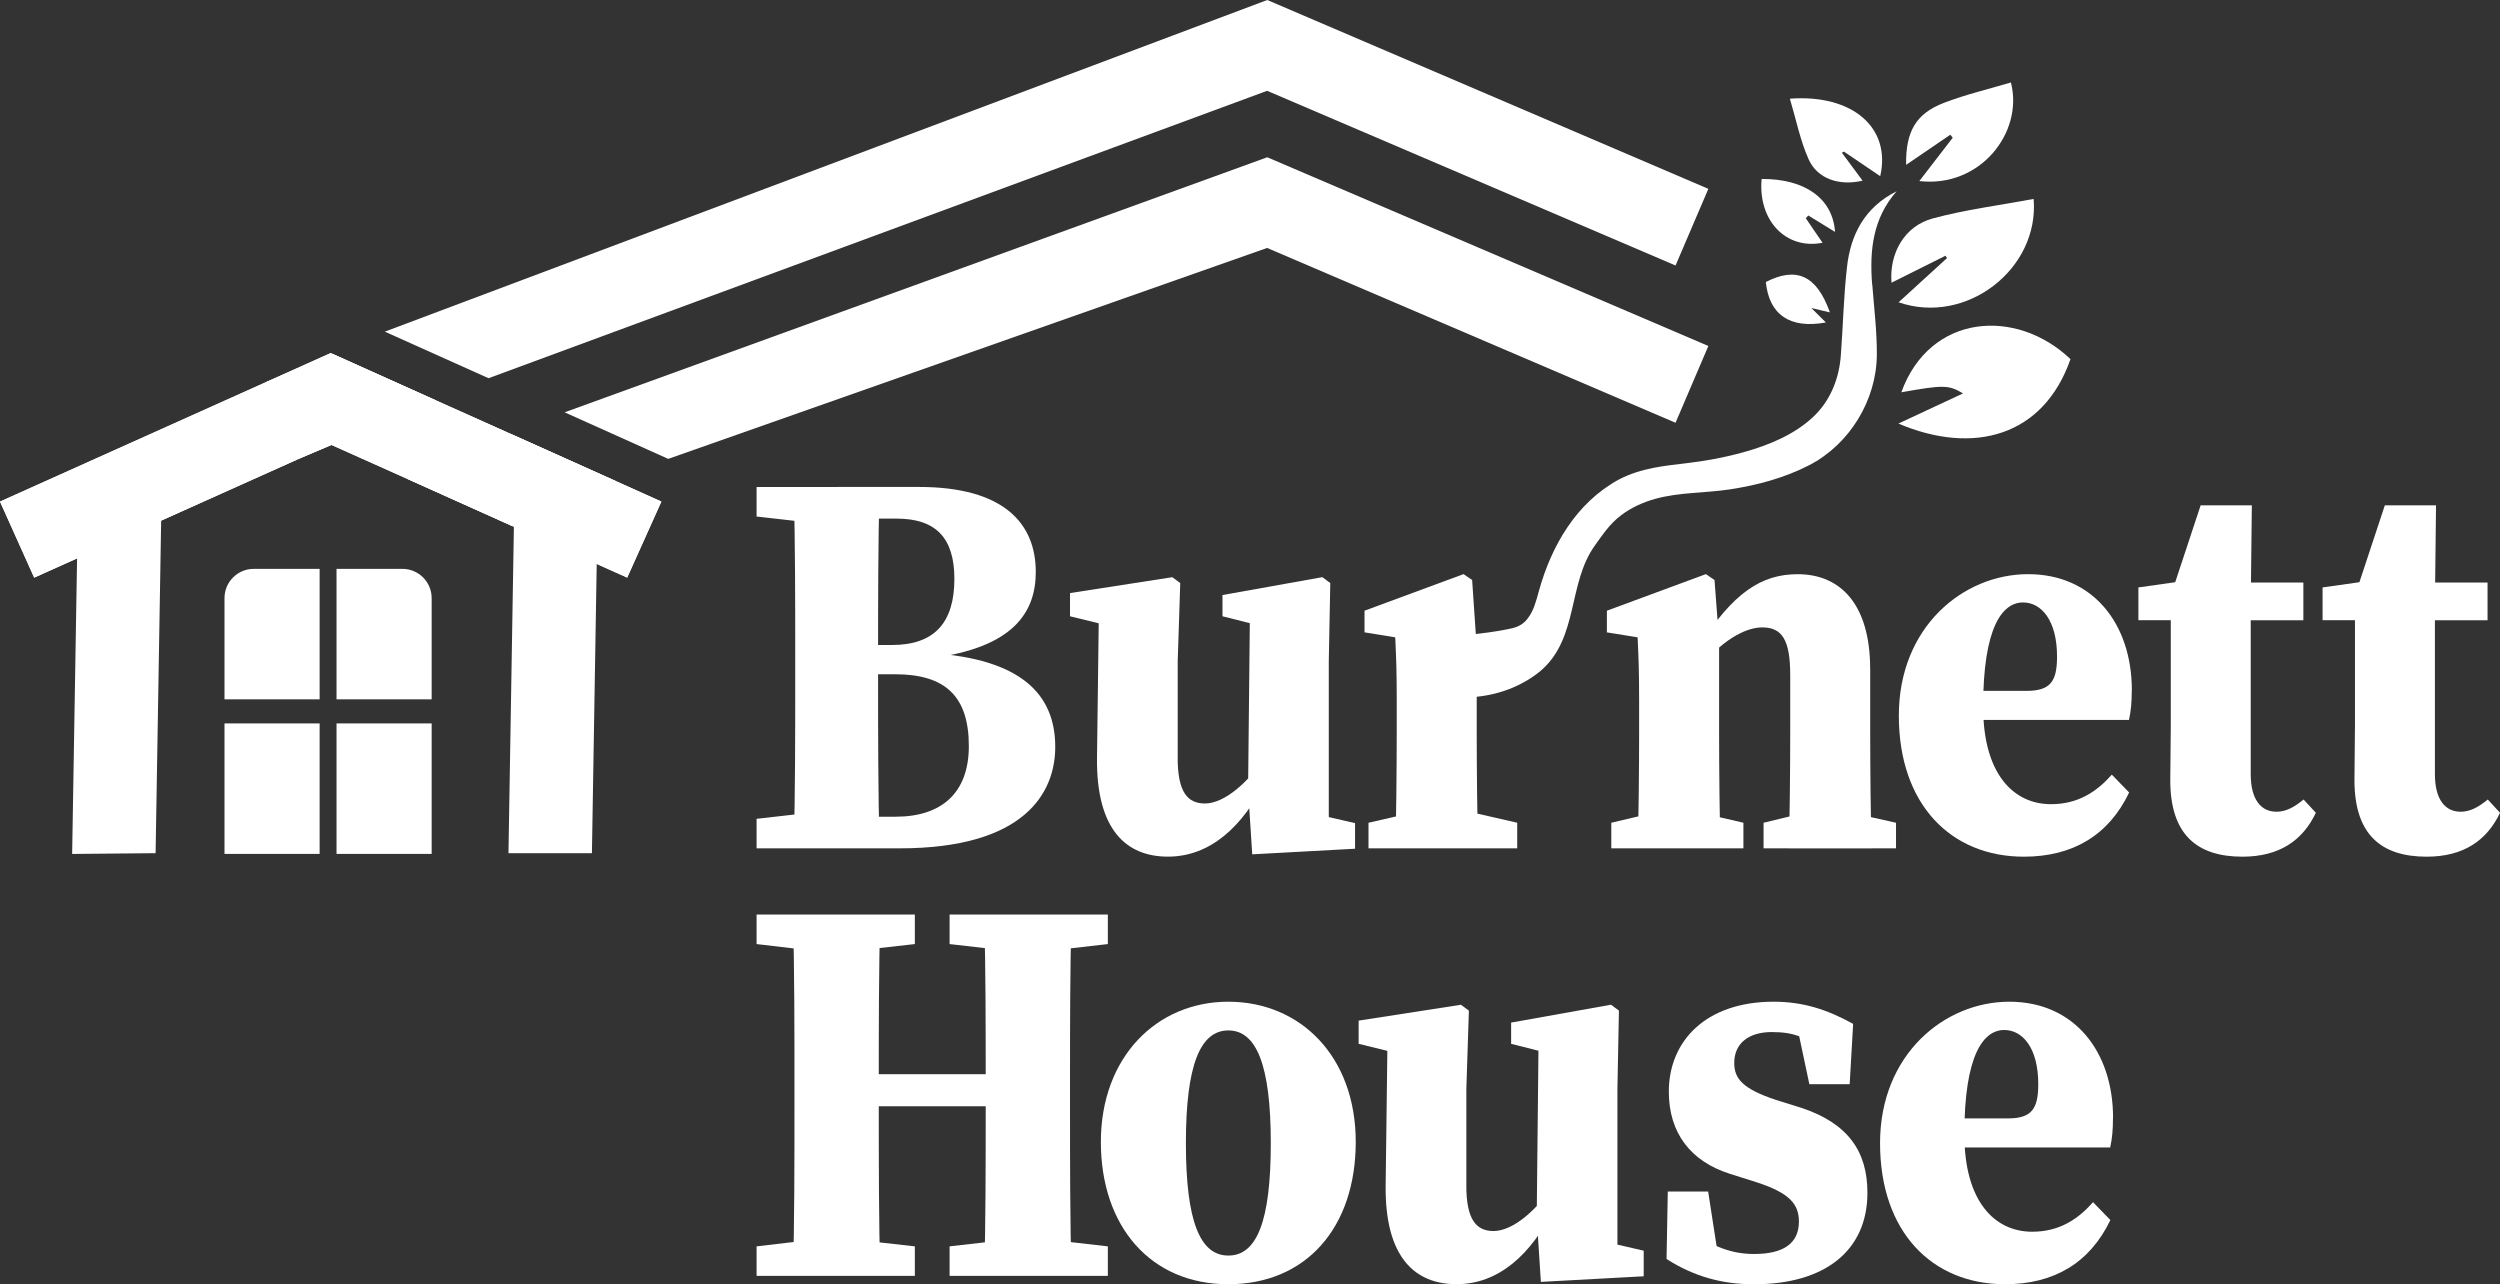<?xml version="1.0" encoding="UTF-8"?>
<svg id="Layer_2" data-name="Layer 2" xmlns="http://www.w3.org/2000/svg" viewBox="0 0 584.2 300.1">
  <rect x="0" y="0" width="584.2" height="300.1" fill="#333333" stroke="none"/>
  <defs>
    <style>
      .cls-1 {
        fill: #fff;
      }
    </style>
  </defs>
  <g id="Layer_1-2" data-name="Layer 1">
    <g>
      <path class="cls-1" d="M176.8,120.7v-6.9h18.87v8.83h-1.85l-17.02-1.93Zm18.87,68.71v8.83h-18.87v-6.9l17.02-1.93h1.85Zm-9.84-35.21c0-13.42,0-26.98-.35-40.4h20.06c-.35,13.17-.35,26.72-.35,40.4v3.1c0,14.06,0,27.51,.35,40.94h-20.06c.35-13.17,.35-26.63,.35-40.31v-3.74Zm9.84-3.48h12.8c9.94,0,14.55-5.29,14.55-15.45,0-9.5-4.27-14.08-13.47-14.08h-13.87v-7.4h19.05c19.87,0,27.31,8.55,27.31,19.87,0,9.56-5.4,17.69-24.38,20.12v-1.16c20.75,1.39,28.93,9.46,28.93,21.91,0,10.77-7.19,23.71-36.37,23.71h-14.53v-7.39h13.58c10.85,0,17.13-5.65,17.13-16.5,0-11.68-5.54-16.79-17.23-16.79h-13.48v-6.84Z"/>
      <path class="cls-1" d="M275.2,177.16c0,8.01,2.37,10.6,6.37,10.6,4.63,0,10.3-5.16,13.8-10.57h4.49v8.5h-7.67l3.77-3.69c-5.59,11.48-13.39,18.18-23.04,18.18s-16.77-6.17-16.57-23.13l.44-34.58,3.73,4.11-10.48-2.57v-5.42l23.91-3.71,1.85,1.38-.59,18.18v22.73Zm17.42,22.48l-.97-15.13,.44-42.13,3.73,4.2-10.15-2.57v-4.96l23.34-4.18,1.85,1.38-.35,18.18v42.7l-7.81-8,13.95,3.22v5.98l-24.04,1.31Z"/>
      <path class="cls-1" d="M326.39,171.25v-7.52c0-7.07-.12-9.66-.35-14.8l-7.18-1.16v-5.06l23.14-8.55,2.01,1.38,1.07,15.79v19.92c0,7.97,.12,21.21,.35,26.99h-19.39c.23-5.78,.35-19.02,.35-26.99Zm-6.6,21.01l11.21-2.57h12.33l11.21,2.57v5.98h-34.75v-5.98Z"/>
      <path class="cls-1" d="M382.68,198.24c.23-5.78,.35-19.02,.35-26.99v-7.43c0-7.07-.12-9.75-.35-14.89l-7.18-1.16v-5.06l23.14-8.55,2.01,1.38,1.07,14.26v21.45c0,7.97,.12,21.21,.35,26.99h-19.39Zm24.72-5.98v5.98h-30.87v-5.98l10.87-2.57h8.95l11.05,2.57Zm29.63-35.98v14.98c0,8.23,.12,21.21,.35,26.99h-19.39c.23-5.78,.35-18.76,.35-26.99v-13.48c0-8.24-1.89-11.17-6.55-11.17-4.17,0-9.83,3.41-14.48,9.43h-3.99v-8.29h7.93l-4.45,3.61c8.22-13.01,14.89-17.18,23.3-17.18,10.17,0,16.92,7.28,16.92,22.11Zm-5.45,33.41l11.48,2.57v5.98h-30.95v-5.98l10.62-2.57h8.86Z"/>
      <path class="cls-1" d="M498.15,161.31c0,2.77-.18,4.79-.65,6.92h-45.89v-6.79h21.99c5.63,0,7.09-2.31,7.09-8.04,0-8.44-3.68-12.62-7.94-12.62-4.88,0-9.33,5.83-9.33,24.39,0,15.68,7.08,22.75,15.85,22.75,6.32,0,10.67-2.89,14.22-6.9l4.05,4.17c-4.81,10.05-13.25,15-24.6,15-17.07,0-29.22-12.23-29.22-32.97s15.07-33.05,30.21-33.05,24.24,11.59,24.24,27.14Z"/>
      <path class="cls-1" d="M531.93,189.69c2.15,0,4.08-.97,6.37-2.86l2.87,3.1c-3.1,6.52-8.58,10.26-17.16,10.26-10.63,0-16.86-5.18-16.86-17.86,0-4.47,.12-7.92,.12-12.93v-24.47h-7.57v-7.66l13.86-1.96-6.72,5.17,7.41-22.4h11.96l-.26,23.14v39.69c0,6.04,2.49,8.77,5.98,8.77Zm6.32-53.57v8.82h-21.55v-8.82h21.55Z"/>
      <path class="cls-1" d="M574.97,189.69c2.15,0,4.08-.97,6.37-2.86l2.87,3.1c-3.1,6.52-8.58,10.26-17.16,10.26-10.63,0-16.86-5.18-16.86-17.86,0-4.47,.12-7.92,.12-12.93v-24.47h-7.57v-7.66l13.86-1.96-6.72,5.17,7.41-22.4h11.96l-.26,23.14v39.69c0,6.04,2.49,8.77,5.98,8.77Zm6.32-53.57v8.82h-21.55v-8.82h21.55Z"/>
      <g>
        <path class="cls-1" d="M176.8,220.61v-6.9h36.98v6.9l-17.11,1.93h-3.44l-16.43-1.93Zm19.87,68.71l17.11,1.93v6.9h-36.98v-6.9l16.43-1.93h3.44Zm-11.02-35.77c0-13.24,0-26.61-.35-39.84h20.4c-.35,12.98-.35,26.35-.35,39.84v3.95c0,14.05,0,27.41,.35,40.65h-20.4c.35-12.98,.35-26.35,.35-39.84v-4.76Zm9.85,4.96v-7.49h44.68v7.49h-44.68Zm26.4-37.9v-6.9h36.98v6.9l-16.85,1.93h-3.28l-16.85-1.93Zm20.13,68.71l16.85,1.93v6.9h-36.98v-6.9l16.85-1.93h3.28Zm-11.69-35.77c0-13.24,0-26.61-.35-39.84h20.4c-.35,12.98-.35,26.35-.35,39.84v4.76c0,13.24,0,26.6,.35,39.84h-20.4c.35-12.98,.35-26.35,.35-40.65v-3.95Z"/>
        <path class="cls-1" d="M257.25,266.84c0-19.76,13-32.76,29.78-32.76s29.78,12.72,29.78,32.76-11.62,33.26-29.78,33.26-29.78-13.51-29.78-33.26Zm39.71,.28c0-18.24-3.36-26.33-9.92-26.33s-9.92,8.08-9.92,26.33,3.29,26.28,9.92,26.28,9.92-7.94,9.92-26.28Z"/>
        <path class="cls-1" d="M342.65,277.07c0,8.01,2.37,10.6,6.37,10.6,4.63,0,10.3-5.16,13.8-10.57h4.49v8.5h-7.67l3.77-3.69c-5.59,11.48-13.39,18.18-23.04,18.18s-16.77-6.17-16.57-23.13l.44-34.58,3.73,4.11-10.48-2.57v-5.42l23.91-3.71,1.85,1.38-.59,18.18v22.73Zm17.42,22.48l-.97-15.13,.44-42.13,3.73,4.2-10.15-2.57v-4.96l23.34-4.18,1.85,1.38-.35,18.18v42.7l-7.81-8,13.95,3.22v5.98l-24.04,1.31Z"/>
        <path class="cls-1" d="M389.44,294.2l.29-15.77h9.43l2.66,17.21-6.59-2.49v-5.29c5.12,3.38,9.24,5.17,14.68,5.17,6.75,0,10.46-2.41,10.46-7.58,0-4.04-2.16-6.68-9.89-9.18l-6.32-2c-9.07-2.91-14.19-9.5-14.19-19.17,0-11.85,8.68-21.02,24.49-21.02,6.92,0,12.53,1.83,18.58,5.18l-.81,14.1h-9.42l-3.36-15.86,6.51,3.08v4.73c-4.18-2.94-6.72-4.14-11.96-4.14s-8.74,2.55-8.74,7.2c0,3.56,1.75,6.02,9.81,8.68l5.72,1.78c11.14,3.64,15.59,10.33,15.59,19.88,0,13.59-9.99,21.4-26.52,21.4-7.67,0-14.23-1.95-20.4-5.9Z"/>
        <path class="cls-1" d="M493.76,261.22c0,2.77-.18,4.79-.65,6.92h-45.89v-6.79h21.99c5.63,0,7.09-2.31,7.09-8.04,0-8.44-3.68-12.62-7.94-12.62-4.88,0-9.33,5.83-9.33,24.39,0,15.68,7.08,22.75,15.85,22.75,6.32,0,10.67-2.89,14.22-6.9l4.05,4.17c-4.81,10.05-13.25,15-24.6,15-17.07,0-29.22-12.23-29.22-32.97s15.07-33.05,30.21-33.05,24.24,11.59,24.24,27.14Z"/>
      </g>
      <polygon class="cls-1" points="77.7 82.7 101.91 93.58 77.47 103.98 70.32 107 69.87 107.2 62.23 89.26 77.7 82.7"/>
      <polygon class="cls-1" points="399.21 44.13 391.54 62.04 296.1 21.22 114.16 88.38 89.92 77.5 296.13 0 399.21 44.13"/>
      <polygon class="cls-1" points="143.93 112.43 119.49 122.83 95.25 111.94 119.68 101.54 143.93 112.43"/>
      <polygon class="cls-1" points="399.21 80.85 391.54 98.79 296.1 57.94 156.15 107.23 131.94 96.35 296.13 36.75 399.21 80.85"/>
      <polygon class="cls-1" points="154.55 117.21 146.56 134.98 119.49 122.83 95.25 111.94 77.47 103.98 70.32 107 69.87 107.2 7.99 134.98 0 117.21 62.23 89.26 77.28 82.5 77.7 82.7 101.91 93.58 119.68 101.54 143.93 112.43 154.55 117.21"/>
      <polygon class="cls-1" points="154.55 117.21 146.56 134.98 119.49 122.83 95.25 111.94 77.47 103.98 77.28 103.88 70.32 107 69.87 107.2 7.99 134.98 0 117.21 62.23 89.26 77.28 82.5 77.7 82.7 101.91 93.58 119.68 101.54 143.93 112.43 154.55 117.21"/>
      <polygon class="cls-1" points="36.36 199.37 16.86 199.55 18.27 115.04 37.76 115.57 36.36 199.37"/>
      <polygon class="cls-1" points="138.32 199.37 118.82 199.37 120.22 115.04 139.71 115.57 138.32 199.37"/>
      <g>
        <path class="cls-1" d="M443.62,98.98c5.04-2.35,10.07-4.7,15.1-7.05-3.35-2-4.56-2.02-14.42-.26,6.64-18.34,26.78-19.87,39.53-7.75-6.31,18.11-22.72,22.5-40.21,15.06Z"/>
        <path class="cls-1" d="M443.66,70.64c4.01-3.66,7.66-6.99,11.31-10.32-.11-.19-.22-.38-.33-.57-4.2,2.1-8.39,4.2-12.63,6.31-.56-6.86,3.02-13.23,9.62-15.01,7.69-2.08,15.67-3.08,23.59-4.56,1.37,16.35-15.73,29.62-31.56,24.15Z"/>
        <path class="cls-1" d="M437.51,66.47c.42,5.46,1.1,10.95,1.07,16.41-.06,10.61-6.36,20.96-15.82,25.83-5.76,2.97-12.08,4.66-18.47,5.64-5.8,.89-11.82,.65-17.49,2.22-2.86,.79-5.6,2.04-7.98,3.83-2.63,1.99-4.27,4.47-6.15,7.1-6.37,8.9-3.74,21.61-12.64,29.25-9.26,7.64-22.84,7.93-33.18,2.66l1.88-9.42c8.19-1.36,17.45-1.5,24.79-3.22,1.43-.39,2.66-1.01,3.7-2.57,1.1-1.46,1.75-3.7,2.4-6.14,2.92-10.5,8.71-20.6,18.72-26.03,5.26-2.73,10.79-3.18,15.6-3.77,4.57-.53,9.1-1.36,13.54-2.6,5.8-1.61,11.81-4.08,16.25-8.26,3.76-3.54,5.8-8.34,6.35-13.42,.04-.33,.07-.67,.09-1,.52-6.86,.65-13.71,1.43-20.54,.84-7.67,4.19-14.04,11.6-17.74-5.59,6.34-6.34,13.84-5.72,21.77Z"/>
        <path class="cls-1" d="M445.42,38.51c-.12-7.76,2.28-11.96,8.85-14.48,5.07-1.95,10.41-3.2,15.64-4.76,3.02,11.74-7.26,24.69-21.4,23.04,2.81-3.65,5.31-6.89,7.8-10.12-.19-.24-.38-.47-.56-.71-3.29,2.24-6.58,4.49-10.32,7.04Z"/>
        <path class="cls-1" d="M418.26,23.06c14.59-1.08,23.71,6.74,21.11,18.11-2.98-2.02-5.73-3.88-8.49-5.75-.16,.09-.32,.18-.47,.27,1.61,2.16,3.21,4.33,4.84,6.53-5.45,1.27-10.56-.4-12.62-5.02-1.97-4.42-2.92-9.3-4.37-14.14Z"/>
        <path class="cls-1" d="M421.99,51.02c1.28,1.87,2.55,3.74,3.9,5.71-8.61,1.69-15.12-5.3-14.23-14.91,10.06-.05,16.61,4.51,17.15,12.37-2.22-1.36-4.23-2.6-6.25-3.84-.19,.22-.38,.45-.58,.67Z"/>
        <path class="cls-1" d="M427.61,73c-1.57-.37-2.63-.62-4.33-1.02,1.42,1.41,2.34,2.33,3.39,3.37-8.42,1.55-13.26-1.81-14.03-9.45,7.13-3.66,11.9-1.58,14.97,7.1Z"/>
      </g>
      <rect class="cls-1" x="52.46" y="169.05" width="22.23" height="30.49"/>
      <rect class="cls-1" x="78.64" y="169.05" width="22.23" height="30.49"/>
      <path class="cls-1" d="M59.3,132.93h15.39v30.49h-22.23v-23.65c0-3.78,3.07-6.84,6.84-6.84Z"/>
      <path class="cls-1" d="M78.64,132.93h15.39c3.78,0,6.84,3.07,6.84,6.84v23.65h-22.23v-30.49h0Z"/>
      <path class="cls-1" d="M424.81,107.64c-.1,.07-.23,.1-.33,.13,.1-.03,.19-.1,.29-.19l.03,.06Z"/>
    </g>
  </g>
</svg>
